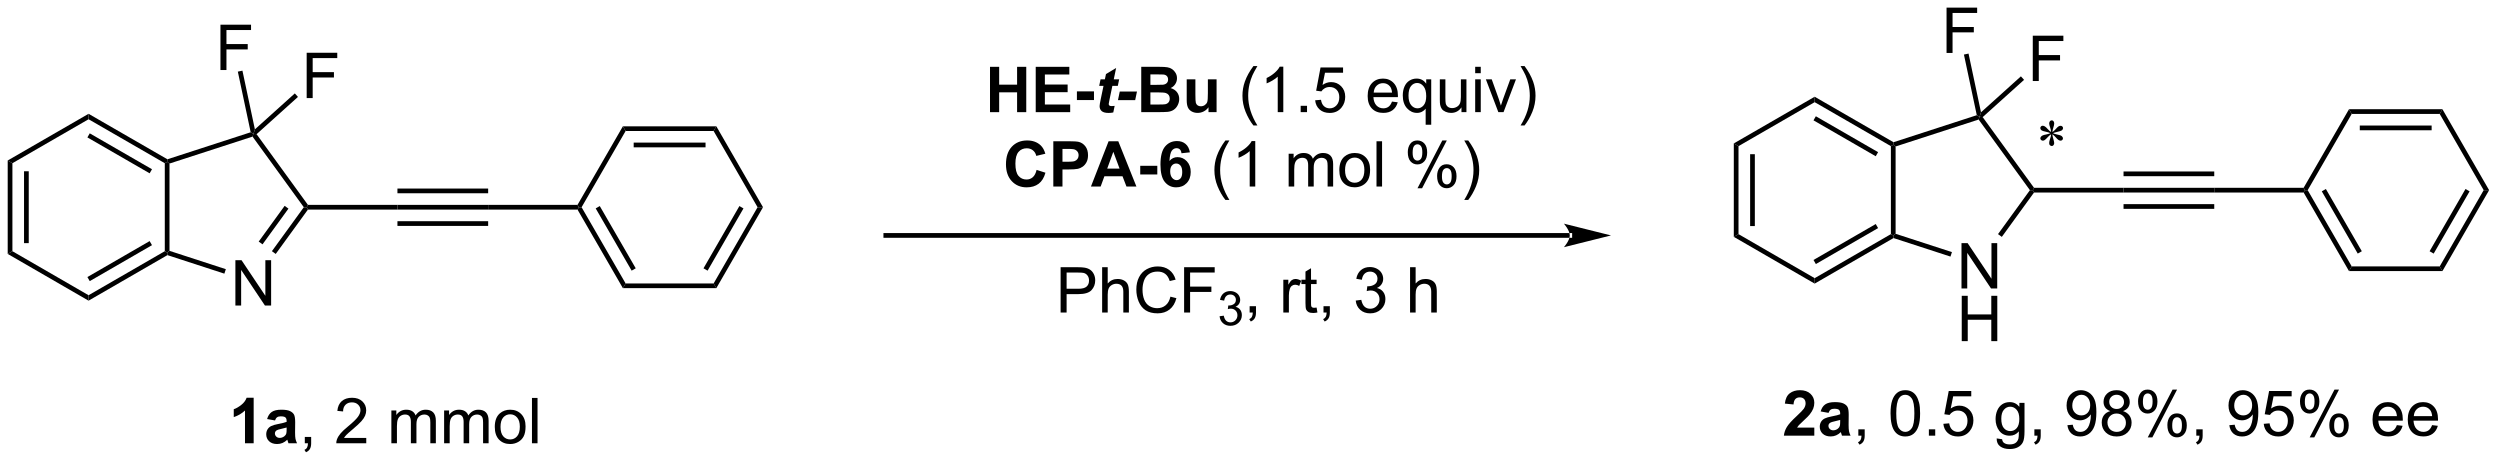 <?xml version="1.0" encoding="UTF-8"?>
<!DOCTYPE svg PUBLIC '-//W3C//DTD SVG 1.0//EN'
          'http://www.w3.org/TR/2001/REC-SVG-20010904/DTD/svg10.dtd'>
<svg stroke-dasharray="none" shape-rendering="auto" xmlns="http://www.w3.org/2000/svg" font-family="'Dialog'" text-rendering="auto" width="433" fill-opacity="1" color-interpolation="auto" color-rendering="auto" preserveAspectRatio="xMidYMid meet" font-size="12px" viewBox="0 0 433 80" fill="black" xmlns:xlink="http://www.w3.org/1999/xlink" stroke="black" image-rendering="auto" stroke-miterlimit="10" stroke-linecap="square" stroke-linejoin="miter" font-style="normal" stroke-width="1" height="80" stroke-dashoffset="0" font-weight="normal" stroke-opacity="1"
><!--Generated by the Batik Graphics2D SVG Generator--><defs id="genericDefs"
  /><g
  ><defs id="defs1"
    ><clipPath clipPathUnits="userSpaceOnUse" id="clipPath1"
      ><path d="M0.646 1.596 L325.092 1.596 L325.092 61.372 L0.646 61.372 L0.646 1.596 Z"
      /></clipPath
      ><clipPath clipPathUnits="userSpaceOnUse" id="clipPath2"
      ><path d="M-1.359 27.94 L-1.359 86.054 L314.067 86.054 L314.067 27.94 Z"
      /></clipPath
    ></defs
    ><g transform="scale(1.333,1.333) translate(-0.646,-1.596) matrix(1.029,0,0,1.029,2.043,-27.143)"
    ><path d="M257.637 44.602 Q257.621 44.331 257.528 44.066 Q257.395 43.683 257.395 43.539 Q257.395 43.336 257.491 43.232 Q257.587 43.125 257.728 43.125 Q257.848 43.125 257.937 43.232 Q258.028 43.336 258.028 43.532 Q258.028 43.706 257.923 44.021 Q257.822 44.336 257.798 44.602 Q258.012 44.464 258.184 44.269 Q258.45 43.961 258.577 43.888 Q258.707 43.813 258.84 43.813 Q258.97 43.813 259.056 43.901 Q259.145 43.987 259.145 44.11 Q259.145 44.253 259.015 44.368 Q258.887 44.48 258.371 44.594 Q258.072 44.659 257.871 44.745 Q258.075 44.852 258.369 44.907 Q258.84 44.993 258.986 45.123 Q259.134 45.25 259.134 45.401 Q259.134 45.519 259.046 45.605 Q258.957 45.691 258.84 45.691 Q258.723 45.691 258.58 45.61 Q258.439 45.526 258.197 45.243 Q258.035 45.05 257.798 44.883 Q257.806 45.105 257.887 45.368 Q258.028 45.828 258.028 45.995 Q258.028 46.151 257.934 46.261 Q257.84 46.368 257.736 46.368 Q257.59 46.368 257.473 46.253 Q257.392 46.172 257.392 45.993 Q257.392 45.805 257.481 45.542 Q257.572 45.276 257.595 45.178 Q257.619 45.078 257.637 44.883 Q257.408 45.034 257.236 45.222 Q256.95 45.542 256.806 45.628 Q256.705 45.691 256.595 45.691 Q256.462 45.691 256.369 45.602 Q256.275 45.511 256.275 45.401 Q256.275 45.305 256.353 45.198 Q256.434 45.089 256.595 45.019 Q256.7 44.972 257.075 44.894 Q257.317 44.844 257.548 44.745 Q257.337 44.641 257.043 44.581 Q256.564 44.48 256.45 44.399 Q256.275 44.269 256.275 44.086 Q256.275 43.98 256.361 43.894 Q256.45 43.805 256.567 43.805 Q256.697 43.805 256.84 43.888 Q256.986 43.969 257.2 44.217 Q257.416 44.464 257.637 44.602 Z" stroke="none" clip-path="url(#clipPath2)"
    /></g
    ><g transform="matrix(1.371,0,0,1.371,1.863,-38.318)"
    ><path d="M-0.386 48.223 L0.209 48.567 L0.209 59.683 L-0.386 60.027 ZM1.677 49.586 L1.677 58.665 L2.272 58.665 L2.272 49.586 Z" stroke="none" clip-path="url(#clipPath2)"
    /></g
    ><g transform="matrix(1.371,0,0,1.371,1.863,-38.318)"
    ><path d="M-0.386 60.027 L0.209 59.683 L9.83 65.245 L9.83 65.933 Z" stroke="none" clip-path="url(#clipPath2)"
    /></g
    ><g transform="matrix(1.371,0,0,1.371,1.863,-38.318)"
    ><path d="M9.83 65.933 L9.83 65.245 L19.459 59.683 L19.757 59.855 L19.791 60.179 ZM9.979 63.464 L17.842 58.922 L17.544 58.406 L9.682 62.948 Z" stroke="none" clip-path="url(#clipPath2)"
    /></g
    ><g transform="matrix(1.371,0,0,1.371,1.863,-38.318)"
    ><path d="M20.054 59.639 L19.757 59.855 L19.459 59.683 L19.459 48.567 L19.757 48.395 L20.054 48.611 Z" stroke="none" clip-path="url(#clipPath2)"
    /></g
    ><g transform="matrix(1.371,0,0,1.371,1.863,-38.318)"
    ><path d="M19.791 48.071 L19.757 48.395 L19.459 48.567 L9.83 43.013 L9.83 42.325 ZM17.843 49.329 L9.979 44.793 L9.682 45.308 L17.545 49.844 Z" stroke="none" clip-path="url(#clipPath2)"
    /></g
    ><g transform="matrix(1.371,0,0,1.371,1.863,-38.318)"
    ><path d="M9.83 42.325 L9.83 43.013 L0.209 48.567 L-0.386 48.223 Z" stroke="none" clip-path="url(#clipPath2)"
    /></g
    ><g transform="matrix(1.371,0,0,1.371,1.863,-38.318)"
    ><path d="M28.379 66.551 L28.379 60.824 L29.157 60.824 L32.165 65.319 L32.165 60.824 L32.892 60.824 L32.892 66.551 L32.113 66.551 L29.105 62.051 L29.105 66.551 L28.379 66.551 Z" stroke="none" clip-path="url(#clipPath2)"
    /></g
    ><g transform="matrix(1.371,0,0,1.371,1.863,-38.318)"
    ><path d="M19.791 60.179 L19.757 59.855 L20.054 59.639 L27.171 61.954 L26.986 62.52 Z" stroke="none" clip-path="url(#clipPath2)"
    /></g
    ><g transform="matrix(1.371,0,0,1.371,1.863,-38.318)"
    ><path d="M33.473 60.03 L32.992 59.68 L37.022 54.129 L37.39 54.129 L37.542 54.427 ZM31.805 58.818 L35.082 54.304 L34.6 53.954 L31.323 58.468 Z" stroke="none" clip-path="url(#clipPath2)"
    /></g
    ><g transform="matrix(1.371,0,0,1.371,1.863,-38.318)"
    ><path d="M37.542 53.831 L37.39 54.129 L37.022 54.129 L30.544 45.207 L30.658 44.857 L31.056 44.899 Z" stroke="none" clip-path="url(#clipPath2)"
    /></g
    ><g transform="matrix(1.371,0,0,1.371,1.863,-38.318)"
    ><path d="M30.311 44.657 L30.658 44.857 L30.544 45.207 L20.054 48.611 L19.757 48.395 L19.791 48.071 Z" stroke="none" clip-path="url(#clipPath2)"
    /></g
    ><g transform="matrix(1.371,0,0,1.371,1.863,-38.318)"
    ><path d="M37.542 54.427 L37.39 54.129 L37.542 53.831 L48.85 53.831 L48.85 54.427 Z" stroke="none" clip-path="url(#clipPath2)"
    /></g
    ><g transform="matrix(1.371,0,0,1.371,1.863,-38.318)"
    ><path d="M48.85 54.427 L48.85 53.831 L60.31 53.831 L60.31 54.427 ZM48.85 52.364 L60.31 52.364 L60.31 51.769 L48.85 51.769 ZM48.85 56.489 L60.31 56.489 L60.31 55.894 L48.85 55.894 Z" stroke="none" clip-path="url(#clipPath2)"
    /></g
    ><g transform="matrix(1.371,0,0,1.371,1.863,-38.318)"
    ><path d="M60.31 54.427 L60.31 53.831 L71.599 53.831 L71.77 54.129 L71.599 54.427 Z" stroke="none" clip-path="url(#clipPath2)"
    /></g
    ><g transform="matrix(1.371,0,0,1.371,1.863,-38.318)"
    ><path d="M71.599 54.427 L71.77 54.129 L72.114 54.129 L77.676 63.758 L77.333 64.353 ZM73.896 54.278 L78.438 62.141 L78.953 61.843 L74.411 53.98 Z" stroke="none" clip-path="url(#clipPath2)"
    /></g
    ><g transform="matrix(1.371,0,0,1.371,1.863,-38.318)"
    ><path d="M77.333 64.353 L77.676 63.758 L88.793 63.758 L89.136 64.353 Z" stroke="none" clip-path="url(#clipPath2)"
    /></g
    ><g transform="matrix(1.371,0,0,1.371,1.863,-38.318)"
    ><path d="M89.136 64.353 L88.793 63.758 L94.347 54.129 L95.034 54.129 ZM88.031 62.142 L92.567 54.278 L92.051 53.98 L87.515 61.844 Z" stroke="none" clip-path="url(#clipPath2)"
    /></g
    ><g transform="matrix(1.371,0,0,1.371,1.863,-38.318)"
    ><path d="M95.034 54.129 L94.347 54.129 L88.793 44.5 L89.136 43.905 Z" stroke="none" clip-path="url(#clipPath2)"
    /></g
    ><g transform="matrix(1.371,0,0,1.371,1.863,-38.318)"
    ><path d="M89.136 43.905 L88.793 44.5 L77.676 44.5 L77.333 43.905 ZM87.773 45.968 L78.695 45.968 L78.695 46.563 L87.773 46.563 Z" stroke="none" clip-path="url(#clipPath2)"
    /></g
    ><g transform="matrix(1.371,0,0,1.371,1.863,-38.318)"
    ><path d="M77.333 43.905 L77.676 44.5 L72.114 54.129 L71.77 54.129 L71.599 53.831 Z" stroke="none" clip-path="url(#clipPath2)"
    /></g
    ><g transform="matrix(1.371,0,0,1.371,1.863,-38.318)"
    ><path d="M26.491 36.795 L26.491 31.068 L30.355 31.068 L30.355 31.743 L27.249 31.743 L27.249 33.516 L29.936 33.516 L29.936 34.193 L27.249 34.193 L27.249 36.795 L26.491 36.795 Z" stroke="none" clip-path="url(#clipPath2)"
    /></g
    ><g transform="matrix(1.371,0,0,1.371,1.863,-38.318)"
    ><path d="M30.842 44.291 L30.658 44.857 L30.311 44.657 L28.686 36.998 L29.268 36.875 Z" stroke="none" clip-path="url(#clipPath2)"
    /></g
    ><g transform="matrix(1.371,0,0,1.371,1.863,-38.318)"
    ><path d="M37.384 40.34 L37.384 34.614 L41.248 34.614 L41.248 35.288 L38.142 35.288 L38.142 37.062 L40.829 37.062 L40.829 37.739 L38.142 37.739 L38.142 40.34 L37.384 40.34 Z" stroke="none" clip-path="url(#clipPath2)"
    /></g
    ><g transform="matrix(1.371,0,0,1.371,1.863,-38.318)"
    ><path d="M31.056 44.899 L30.658 44.857 L30.842 44.291 L35.885 39.749 L36.283 40.192 Z" stroke="none" clip-path="url(#clipPath2)"
    /></g
    ><g transform="matrix(1.371,0,0,1.371,1.863,-38.318)"
    ><path d="M217.674 46.067 L218.269 46.411 L218.269 57.527 L217.674 57.871 ZM219.737 47.43 L219.737 56.509 L220.332 56.509 L220.332 47.43 Z" stroke="none" clip-path="url(#clipPath2)"
    /></g
    ><g transform="matrix(1.371,0,0,1.371,1.863,-38.318)"
    ><path d="M217.674 57.871 L218.269 57.527 L227.89 63.089 L227.89 63.777 Z" stroke="none" clip-path="url(#clipPath2)"
    /></g
    ><g transform="matrix(1.371,0,0,1.371,1.863,-38.318)"
    ><path d="M227.89 63.777 L227.89 63.089 L237.519 57.527 L237.817 57.699 L237.851 58.023 ZM228.04 61.307 L235.902 56.766 L235.605 56.25 L227.742 60.792 Z" stroke="none" clip-path="url(#clipPath2)"
    /></g
    ><g transform="matrix(1.371,0,0,1.371,1.863,-38.318)"
    ><path d="M238.115 57.483 L237.817 57.699 L237.519 57.527 L237.519 46.411 L237.817 46.239 L238.115 46.455 Z" stroke="none" clip-path="url(#clipPath2)"
    /></g
    ><g transform="matrix(1.371,0,0,1.371,1.863,-38.318)"
    ><path d="M237.851 45.915 L237.817 46.239 L237.519 46.411 L227.89 40.856 L227.89 40.169 ZM235.903 47.172 L228.039 42.636 L227.742 43.152 L235.606 47.688 Z" stroke="none" clip-path="url(#clipPath2)"
    /></g
    ><g transform="matrix(1.371,0,0,1.371,1.863,-38.318)"
    ><path d="M227.89 40.169 L227.89 40.856 L218.269 46.411 L217.674 46.067 Z" stroke="none" clip-path="url(#clipPath2)"
    /></g
    ><g transform="matrix(1.371,0,0,1.371,1.863,-38.318)"
    ><path d="M246.439 64.395 L246.439 58.668 L247.217 58.668 L250.225 63.163 L250.225 58.668 L250.952 58.668 L250.952 64.395 L250.173 64.395 L247.165 59.895 L247.165 64.395 L246.439 64.395 Z" stroke="none" clip-path="url(#clipPath2)"
    /></g
    ><g transform="matrix(1.371,0,0,1.371,1.863,-38.318)"
    ><path d="M246.47 71.045 L246.47 65.318 L247.228 65.318 L247.228 67.67 L250.204 67.67 L250.204 65.318 L250.962 65.318 L250.962 71.045 L250.204 71.045 L250.204 68.344 L247.228 68.344 L247.228 71.045 L246.47 71.045 Z" stroke="none" clip-path="url(#clipPath2)"
    /></g
    ><g transform="matrix(1.371,0,0,1.371,1.863,-38.318)"
    ><path d="M237.851 58.023 L237.817 57.699 L238.115 57.483 L245.231 59.797 L245.047 60.364 Z" stroke="none" clip-path="url(#clipPath2)"
    /></g
    ><g transform="matrix(1.371,0,0,1.371,1.863,-38.318)"
    ><path d="M251.534 57.874 L251.052 57.524 L255.083 51.973 L255.45 51.973 L255.602 52.27 Z" stroke="none" clip-path="url(#clipPath2)"
    /></g
    ><g transform="matrix(1.371,0,0,1.371,1.863,-38.318)"
    ><path d="M255.602 51.675 L255.45 51.973 L255.083 51.973 L248.604 43.051 L248.718 42.701 L249.116 42.743 Z" stroke="none" clip-path="url(#clipPath2)"
    /></g
    ><g transform="matrix(1.371,0,0,1.371,1.863,-38.318)"
    ><path d="M248.371 42.501 L248.718 42.701 L248.604 43.051 L238.115 46.455 L237.817 46.239 L237.851 45.915 Z" stroke="none" clip-path="url(#clipPath2)"
    /></g
    ><g transform="matrix(1.371,0,0,1.371,1.863,-38.318)"
    ><path d="M255.602 52.27 L255.45 51.973 L255.602 51.675 L266.91 51.675 L266.91 52.27 Z" stroke="none" clip-path="url(#clipPath2)"
    /></g
    ><g transform="matrix(1.371,0,0,1.371,1.863,-38.318)"
    ><path d="M266.91 52.27 L266.91 51.675 L278.37 51.675 L278.37 52.27 ZM266.91 50.208 L278.37 50.208 L278.37 49.612 L266.91 49.612 ZM266.91 54.333 L278.37 54.333 L278.37 53.738 L266.91 53.738 Z" stroke="none" clip-path="url(#clipPath2)"
    /></g
    ><g transform="matrix(1.371,0,0,1.371,1.863,-38.318)"
    ><path d="M278.37 52.27 L278.37 51.675 L289.659 51.675 L289.831 51.973 L289.659 52.27 Z" stroke="none" clip-path="url(#clipPath2)"
    /></g
    ><g transform="matrix(1.371,0,0,1.371,1.863,-38.318)"
    ><path d="M289.659 52.27 L289.831 51.973 L290.174 51.973 L295.736 61.602 L295.393 62.197 ZM291.956 52.122 L296.498 59.985 L297.013 59.687 L292.471 51.824 Z" stroke="none" clip-path="url(#clipPath2)"
    /></g
    ><g transform="matrix(1.371,0,0,1.371,1.863,-38.318)"
    ><path d="M295.393 62.197 L295.736 61.602 L306.853 61.602 L307.197 62.197 Z" stroke="none" clip-path="url(#clipPath2)"
    /></g
    ><g transform="matrix(1.371,0,0,1.371,1.863,-38.318)"
    ><path d="M307.197 62.197 L306.853 61.602 L312.407 51.973 L313.094 51.973 ZM306.091 59.986 L310.627 52.121 L310.111 51.824 L305.575 59.688 Z" stroke="none" clip-path="url(#clipPath2)"
    /></g
    ><g transform="matrix(1.371,0,0,1.371,1.863,-38.318)"
    ><path d="M313.094 51.973 L312.407 51.973 L306.853 42.344 L307.197 41.748 Z" stroke="none" clip-path="url(#clipPath2)"
    /></g
    ><g transform="matrix(1.371,0,0,1.371,1.863,-38.318)"
    ><path d="M307.197 41.748 L306.853 42.344 L295.736 42.344 L295.393 41.748 ZM305.833 43.811 L296.755 43.811 L296.755 44.407 L305.833 44.407 Z" stroke="none" clip-path="url(#clipPath2)"
    /></g
    ><g transform="matrix(1.371,0,0,1.371,1.863,-38.318)"
    ><path d="M295.393 41.748 L295.736 42.344 L290.174 51.973 L289.831 51.973 L289.659 51.675 Z" stroke="none" clip-path="url(#clipPath2)"
    /></g
    ><g transform="matrix(1.371,0,0,1.371,1.863,-38.318)"
    ><path d="M244.551 34.638 L244.551 28.912 L248.416 28.912 L248.416 29.586 L245.309 29.586 L245.309 31.36 L247.996 31.36 L247.996 32.037 L245.309 32.037 L245.309 34.638 L244.551 34.638 Z" stroke="none" clip-path="url(#clipPath2)"
    /></g
    ><g transform="matrix(1.371,0,0,1.371,1.863,-38.318)"
    ><path d="M248.902 42.135 L248.718 42.701 L248.371 42.501 L246.746 34.842 L247.328 34.718 Z" stroke="none" clip-path="url(#clipPath2)"
    /></g
    ><g transform="matrix(1.371,0,0,1.371,1.863,-38.318)"
    ><path d="M255.444 38.184 L255.444 32.458 L259.309 32.458 L259.309 33.132 L256.202 33.132 L256.202 34.906 L258.889 34.906 L258.889 35.583 L256.202 35.583 L256.202 38.184 L255.444 38.184 Z" stroke="none" clip-path="url(#clipPath2)"
    /></g
    ><g transform="matrix(1.371,0,0,1.371,1.863,-38.318)"
    ><path d="M249.116 42.743 L248.718 42.701 L248.902 42.135 L253.945 37.593 L254.343 38.036 Z" stroke="none" clip-path="url(#clipPath2)"
    /></g
    ><g transform="matrix(1.371,0,0,1.371,1.863,-38.318)"
    ><path d="M123.71 42.118 L123.71 36.391 L124.867 36.391 L124.867 38.644 L127.132 38.644 L127.132 36.391 L128.289 36.391 L128.289 42.118 L127.132 42.118 L127.132 39.613 L124.867 39.613 L124.867 42.118 L123.71 42.118 ZM129.485 42.118 L129.485 36.391 L133.73 36.391 L133.73 37.36 L130.641 37.36 L130.641 38.628 L133.516 38.628 L133.516 39.595 L130.641 39.595 L130.641 41.152 L133.839 41.152 L133.839 42.118 L129.485 42.118 ZM134.688 40.589 L134.688 39.493 L136.845 39.493 L136.845 40.589 L134.688 40.589 Z" stroke="none" clip-path="url(#clipPath2)"
    /></g
    ><g transform="matrix(1.371,0,0,1.371,1.863,-38.318)"
    ><path d="M137.503 38.8 L137.675 37.97 L138.222 37.97 L138.36 37.306 L139.644 36.532 L139.345 37.97 L140.027 37.97 L139.855 38.8 L139.167 38.8 L138.805 40.54 Q138.707 41.011 138.707 41.079 Q138.707 41.206 138.787 41.279 Q138.87 41.352 139.087 41.352 Q139.16 41.352 139.457 41.324 L139.282 42.157 Q138.993 42.217 138.688 42.217 Q138.095 42.217 137.824 41.988 Q137.555 41.759 137.555 41.352 Q137.555 41.16 137.699 40.47 L138.048 38.8 L137.503 38.8 ZM140.102 39.511 L142.277 39.511 L142.05 40.595 L139.876 40.595 L140.102 39.511 Z" stroke="none" clip-path="url(#clipPath2)"
    /></g
    ><g transform="matrix(1.371,0,0,1.371,1.863,-38.318)"
    ><path d="M142.816 36.391 L145.105 36.391 Q145.785 36.391 146.118 36.449 Q146.454 36.503 146.717 36.683 Q146.98 36.863 147.155 37.162 Q147.332 37.462 147.332 37.831 Q147.332 38.235 147.115 38.571 Q146.899 38.907 146.527 39.074 Q147.05 39.227 147.332 39.595 Q147.613 39.962 147.613 40.456 Q147.613 40.847 147.43 41.217 Q147.251 41.587 146.936 41.808 Q146.621 42.027 146.16 42.079 Q145.871 42.11 144.766 42.118 L142.816 42.118 L142.816 36.391 ZM143.972 37.345 L143.972 38.667 L144.73 38.667 Q145.407 38.667 145.571 38.649 Q145.868 38.613 146.037 38.444 Q146.207 38.274 146.207 37.996 Q146.207 37.73 146.061 37.566 Q145.915 37.399 145.626 37.363 Q145.454 37.345 144.636 37.345 L143.972 37.345 ZM143.972 39.621 L143.972 41.152 L145.042 41.152 Q145.667 41.152 145.837 41.118 Q146.095 41.071 146.256 40.889 Q146.417 40.706 146.417 40.402 Q146.417 40.144 146.292 39.964 Q146.167 39.785 145.93 39.704 Q145.696 39.621 144.907 39.621 L143.972 39.621 ZM151.312 42.118 L151.312 41.496 Q151.085 41.829 150.716 42.022 Q150.349 42.212 149.937 42.212 Q149.52 42.212 149.187 42.029 Q148.856 41.845 148.708 41.514 Q148.559 41.181 148.559 40.595 L148.559 37.97 L149.656 37.97 L149.656 39.876 Q149.656 40.751 149.716 40.949 Q149.778 41.144 149.937 41.261 Q150.099 41.376 150.343 41.376 Q150.625 41.376 150.846 41.222 Q151.07 41.066 151.151 40.839 Q151.234 40.61 151.234 39.72 L151.234 37.97 L152.333 37.97 L152.333 42.118 L151.312 42.118 Z" stroke="none" clip-path="url(#clipPath2)"
    /></g
    ><g transform="matrix(1.371,0,0,1.371,1.863,-38.318)"
    ><path d="M156.989 43.803 Q156.406 43.069 156.002 42.084 Q155.601 41.097 155.601 40.042 Q155.601 39.113 155.903 38.261 Q156.255 37.274 156.989 36.292 L157.492 36.292 Q157.02 37.105 156.867 37.454 Q156.63 37.993 156.492 38.579 Q156.325 39.308 156.325 40.048 Q156.325 41.925 157.492 43.803 L156.989 43.803 ZM160.762 42.118 L160.059 42.118 L160.059 37.636 Q159.804 37.878 159.393 38.121 Q158.981 38.363 158.653 38.485 L158.653 37.806 Q159.242 37.527 159.682 37.134 Q160.125 36.738 160.309 36.368 L160.762 36.368 L160.762 42.118 ZM162.957 42.118 L162.957 41.316 L163.759 41.316 L163.759 42.118 L162.957 42.118 ZM164.786 40.618 L165.523 40.556 Q165.606 41.095 165.903 41.365 Q166.203 41.636 166.625 41.636 Q167.132 41.636 167.484 41.253 Q167.835 40.871 167.835 40.238 Q167.835 39.636 167.497 39.29 Q167.161 38.941 166.614 38.941 Q166.273 38.941 166 39.097 Q165.726 39.251 165.57 39.496 L164.911 39.41 L165.466 36.47 L168.312 36.47 L168.312 37.141 L166.028 37.141 L165.718 38.681 Q166.234 38.321 166.802 38.321 Q167.552 38.321 168.067 38.842 Q168.583 39.36 168.583 40.175 Q168.583 40.954 168.13 41.519 Q167.578 42.217 166.625 42.217 Q165.843 42.217 165.348 41.779 Q164.856 41.339 164.786 40.618 ZM174.492 40.782 L175.218 40.871 Q175.046 41.509 174.58 41.86 Q174.117 42.212 173.395 42.212 Q172.484 42.212 171.95 41.652 Q171.419 41.089 171.419 40.079 Q171.419 39.032 171.958 38.454 Q172.497 37.876 173.356 37.876 Q174.187 37.876 174.713 38.444 Q175.242 39.009 175.242 40.035 Q175.242 40.097 175.239 40.222 L172.145 40.222 Q172.184 40.907 172.531 41.272 Q172.88 41.634 173.398 41.634 Q173.786 41.634 174.059 41.431 Q174.333 41.227 174.492 40.782 ZM172.184 39.644 L174.5 39.644 Q174.453 39.121 174.234 38.86 Q173.898 38.454 173.364 38.454 Q172.88 38.454 172.549 38.779 Q172.218 39.102 172.184 39.644 ZM178.746 43.709 L178.746 41.675 Q178.582 41.907 178.287 42.061 Q177.993 42.212 177.66 42.212 Q176.923 42.212 176.389 41.623 Q175.855 41.032 175.855 40.003 Q175.855 39.378 176.071 38.884 Q176.29 38.386 176.701 38.131 Q177.113 37.876 177.605 37.876 Q178.376 37.876 178.816 38.524 L178.816 37.97 L179.449 37.97 L179.449 43.709 L178.746 43.709 ZM176.579 40.032 Q176.579 40.831 176.915 41.233 Q177.251 41.634 177.72 41.634 Q178.167 41.634 178.49 41.253 Q178.816 40.871 178.816 40.095 Q178.816 39.266 178.475 38.85 Q178.134 38.431 177.673 38.431 Q177.214 38.431 176.897 38.819 Q176.579 39.206 176.579 40.032 ZM183.27 42.118 L183.27 41.509 Q182.786 42.212 181.953 42.212 Q181.585 42.212 181.268 42.071 Q180.95 41.931 180.794 41.717 Q180.64 41.503 180.578 41.196 Q180.536 40.988 180.536 40.54 L180.536 37.97 L181.239 37.97 L181.239 40.269 Q181.239 40.821 181.281 41.011 Q181.348 41.29 181.562 41.449 Q181.778 41.605 182.093 41.605 Q182.411 41.605 182.687 41.444 Q182.966 41.282 183.08 41.003 Q183.195 40.722 183.195 40.191 L183.195 37.97 L183.898 37.97 L183.898 42.118 L183.27 42.118 ZM185.003 37.199 L185.003 36.391 L185.707 36.391 L185.707 37.199 L185.003 37.199 ZM185.003 42.118 L185.003 37.97 L185.707 37.97 L185.707 42.118 L185.003 42.118 ZM187.929 42.118 L186.351 37.97 L187.093 37.97 L187.984 40.454 Q188.13 40.855 188.25 41.29 Q188.343 40.962 188.512 40.501 L189.434 37.97 L190.156 37.97 L188.585 42.118 L187.929 42.118 ZM191.239 43.803 L190.734 43.803 Q191.903 41.925 191.903 40.048 Q191.903 39.313 191.734 38.589 Q191.601 38.003 191.364 37.464 Q191.21 37.113 190.734 36.292 L191.239 36.292 Q191.973 37.274 192.325 38.261 Q192.625 39.113 192.625 40.042 Q192.625 41.097 192.221 42.084 Q191.817 43.069 191.239 43.803 Z" stroke="none" clip-path="url(#clipPath2)"
    /></g
    ><g transform="matrix(1.371,0,0,1.371,1.863,-38.318)"
    ><path d="M129.595 49.411 L130.714 49.768 Q130.457 50.706 129.858 51.161 Q129.259 51.617 128.337 51.617 Q127.196 51.617 126.462 50.838 Q125.727 50.057 125.727 48.706 Q125.727 47.276 126.464 46.484 Q127.204 45.693 128.407 45.693 Q129.457 45.693 130.113 46.315 Q130.503 46.682 130.699 47.37 L129.555 47.643 Q129.454 47.198 129.131 46.94 Q128.808 46.682 128.347 46.682 Q127.712 46.682 127.313 47.14 Q126.918 47.596 126.918 48.62 Q126.918 49.706 127.308 50.166 Q127.699 50.627 128.324 50.627 Q128.785 50.627 129.115 50.336 Q129.449 50.041 129.595 49.411 ZM131.708 51.518 L131.708 45.791 L133.562 45.791 Q134.617 45.791 134.937 45.877 Q135.429 46.005 135.76 46.437 Q136.093 46.87 136.093 47.552 Q136.093 48.081 135.901 48.44 Q135.71 48.799 135.416 49.005 Q135.122 49.208 134.817 49.276 Q134.403 49.356 133.617 49.356 L132.864 49.356 L132.864 51.518 L131.708 51.518 ZM132.864 46.76 L132.864 48.385 L133.497 48.385 Q134.179 48.385 134.408 48.297 Q134.64 48.206 134.77 48.015 Q134.903 47.823 134.903 47.568 Q134.903 47.255 134.718 47.052 Q134.536 46.849 134.255 46.799 Q134.046 46.76 133.421 46.76 L132.864 46.76 ZM142.208 51.518 L140.95 51.518 L140.45 50.216 L138.161 50.216 L137.687 51.518 L136.46 51.518 L138.692 45.791 L139.914 45.791 L142.208 51.518 ZM140.078 49.252 L139.289 47.127 L138.515 49.252 L140.078 49.252 ZM142.688 49.989 L142.688 48.893 L144.845 48.893 L144.845 49.989 L142.688 49.989 ZM148.962 47.193 L147.899 47.31 Q147.86 46.981 147.696 46.825 Q147.532 46.669 147.269 46.669 Q146.923 46.669 146.68 46.981 Q146.441 47.294 146.378 48.284 Q146.79 47.799 147.399 47.799 Q148.087 47.799 148.576 48.323 Q149.066 48.846 149.066 49.674 Q149.066 50.552 148.55 51.086 Q148.035 51.617 147.227 51.617 Q146.36 51.617 145.8 50.943 Q145.243 50.268 145.243 48.731 Q145.243 47.159 145.824 46.463 Q146.407 45.768 147.337 45.768 Q147.988 45.768 148.415 46.133 Q148.845 46.497 148.962 47.193 ZM146.472 49.588 Q146.472 50.122 146.717 50.414 Q146.964 50.706 147.282 50.706 Q147.587 50.706 147.79 50.468 Q147.993 50.229 147.993 49.685 Q147.993 49.127 147.774 48.867 Q147.555 48.606 147.227 48.606 Q146.91 48.606 146.691 48.856 Q146.472 49.104 146.472 49.588 Z" stroke="none" clip-path="url(#clipPath2)"
    /></g
    ><g transform="matrix(1.371,0,0,1.371,1.863,-38.318)"
    ><path d="M153.446 53.203 Q152.863 52.468 152.459 51.484 Q152.058 50.497 152.058 49.443 Q152.058 48.513 152.36 47.661 Q152.712 46.674 153.446 45.693 L153.949 45.693 Q153.477 46.505 153.324 46.854 Q153.087 47.393 152.949 47.979 Q152.782 48.708 152.782 49.448 Q152.782 51.325 153.949 53.203 L153.446 53.203 ZM157.22 51.518 L156.517 51.518 L156.517 47.036 Q156.261 47.278 155.85 47.521 Q155.438 47.763 155.11 47.885 L155.11 47.206 Q155.699 46.927 156.139 46.534 Q156.582 46.138 156.767 45.768 L157.22 45.768 L157.22 51.518 ZM161.438 51.518 L161.438 47.37 L162.066 47.37 L162.066 47.95 Q162.261 47.646 162.584 47.461 Q162.91 47.276 163.324 47.276 Q163.785 47.276 164.079 47.468 Q164.376 47.659 164.496 48.002 Q164.988 47.276 165.777 47.276 Q166.394 47.276 166.725 47.617 Q167.058 47.958 167.058 48.669 L167.058 51.518 L166.36 51.518 L166.36 48.903 Q166.36 48.481 166.29 48.297 Q166.222 48.112 166.042 48 Q165.863 47.885 165.621 47.885 Q165.183 47.885 164.894 48.177 Q164.605 48.466 164.605 49.106 L164.605 51.518 L163.902 51.518 L163.902 48.823 Q163.902 48.354 163.73 48.12 Q163.558 47.885 163.167 47.885 Q162.871 47.885 162.618 48.041 Q162.368 48.198 162.253 48.5 Q162.142 48.799 162.142 49.364 L162.142 51.518 L161.438 51.518 ZM167.839 49.443 Q167.839 48.291 168.48 47.737 Q169.017 47.276 169.785 47.276 Q170.642 47.276 171.183 47.836 Q171.727 48.396 171.727 49.385 Q171.727 50.185 171.485 50.646 Q171.246 51.104 170.787 51.359 Q170.329 51.612 169.785 51.612 Q168.915 51.612 168.376 51.054 Q167.839 50.495 167.839 49.443 ZM168.563 49.443 Q168.563 50.239 168.91 50.638 Q169.259 51.034 169.785 51.034 Q170.308 51.034 170.655 50.635 Q171.003 50.237 171.003 49.419 Q171.003 48.651 170.655 48.255 Q170.305 47.856 169.785 47.856 Q169.259 47.856 168.91 48.252 Q168.563 48.646 168.563 49.443 ZM172.536 51.518 L172.536 45.791 L173.239 45.791 L173.239 51.518 L172.536 51.518 ZM176.489 47.166 Q176.489 46.552 176.796 46.122 Q177.106 45.693 177.692 45.693 Q178.231 45.693 178.583 46.078 Q178.937 46.463 178.937 47.208 Q178.937 47.935 178.58 48.328 Q178.224 48.721 177.7 48.721 Q177.179 48.721 176.833 48.336 Q176.489 47.948 176.489 47.166 ZM177.71 46.177 Q177.45 46.177 177.276 46.403 Q177.101 46.63 177.101 47.237 Q177.101 47.786 177.276 48.013 Q177.453 48.237 177.71 48.237 Q177.976 48.237 178.151 48.01 Q178.325 47.784 178.325 47.182 Q178.325 46.627 178.148 46.403 Q177.974 46.177 177.71 46.177 ZM177.716 51.729 L180.849 45.693 L181.419 45.693 L178.296 51.729 L177.716 51.729 ZM180.192 50.174 Q180.192 49.557 180.5 49.13 Q180.809 48.7 181.398 48.7 Q181.937 48.7 182.291 49.086 Q182.645 49.471 182.645 50.216 Q182.645 50.943 182.286 51.336 Q181.929 51.729 181.403 51.729 Q180.882 51.729 180.536 51.341 Q180.192 50.95 180.192 50.174 ZM181.419 49.185 Q181.153 49.185 180.979 49.411 Q180.804 49.638 180.804 50.245 Q180.804 50.791 180.979 51.018 Q181.156 51.245 181.414 51.245 Q181.684 51.245 181.856 51.018 Q182.031 50.791 182.031 50.19 Q182.031 49.635 181.854 49.411 Q181.679 49.185 181.419 49.185 ZM184.126 53.203 L183.621 53.203 Q184.79 51.325 184.79 49.448 Q184.79 48.713 184.621 47.989 Q184.488 47.403 184.251 46.864 Q184.097 46.513 183.621 45.693 L184.126 45.693 Q184.86 46.674 185.212 47.661 Q185.511 48.513 185.511 49.443 Q185.511 50.497 185.108 51.484 Q184.704 52.468 184.126 53.203 Z" stroke="none" clip-path="url(#clipPath2)"
    /></g
    ><g transform="matrix(1.371,0,0,1.371,1.863,-38.318)"
    ><path d="M132.629 67.434 L132.629 61.707 L134.79 61.707 Q135.361 61.707 135.66 61.762 Q136.082 61.832 136.366 62.03 Q136.652 62.226 136.827 62.582 Q137.001 62.937 137.001 63.364 Q137.001 64.093 136.535 64.601 Q136.072 65.106 134.856 65.106 L133.387 65.106 L133.387 67.434 L132.629 67.434 ZM133.387 64.429 L134.869 64.429 Q135.603 64.429 135.91 64.155 Q136.22 63.882 136.22 63.387 Q136.22 63.028 136.038 62.772 Q135.856 62.515 135.559 62.434 Q135.369 62.382 134.853 62.382 L133.387 62.382 L133.387 64.429 ZM137.876 67.434 L137.876 61.707 L138.579 61.707 L138.579 63.762 Q139.072 63.192 139.822 63.192 Q140.282 63.192 140.621 63.374 Q140.962 63.554 141.108 63.874 Q141.254 64.194 141.254 64.804 L141.254 67.434 L140.551 67.434 L140.551 64.804 Q140.551 64.278 140.322 64.038 Q140.095 63.796 139.676 63.796 Q139.363 63.796 139.087 63.96 Q138.814 64.121 138.697 64.4 Q138.579 64.676 138.579 65.163 L138.579 67.434 L137.876 67.434 ZM146.5 65.426 L147.258 65.616 Q147.021 66.551 146.401 67.043 Q145.781 67.533 144.888 67.533 Q143.961 67.533 143.38 67.155 Q142.802 66.778 142.497 66.064 Q142.195 65.348 142.195 64.528 Q142.195 63.632 142.536 62.968 Q142.88 62.301 143.51 61.955 Q144.141 61.608 144.898 61.608 Q145.758 61.608 146.344 62.046 Q146.93 62.483 147.161 63.278 L146.414 63.452 Q146.216 62.827 145.836 62.543 Q145.458 62.257 144.883 62.257 Q144.224 62.257 143.779 62.575 Q143.336 62.89 143.156 63.423 Q142.976 63.957 142.976 64.522 Q142.976 65.254 143.19 65.799 Q143.404 66.343 143.851 66.614 Q144.302 66.882 144.826 66.882 Q145.461 66.882 145.901 66.515 Q146.344 66.147 146.5 65.426 ZM148.231 67.434 L148.231 61.707 L152.095 61.707 L152.095 62.382 L148.988 62.382 L148.988 64.155 L151.676 64.155 L151.676 64.832 L148.988 64.832 L148.988 67.434 L148.231 67.434 Z" stroke="none" clip-path="url(#clipPath2)"
    /></g
    ><g transform="matrix(1.371,0,0,1.371,1.863,-38.318)"
    ><path d="M152.713 67.899 L153.24 67.829 Q153.332 68.278 153.549 68.475 Q153.768 68.673 154.082 68.673 Q154.453 68.673 154.709 68.415 Q154.967 68.157 154.967 67.776 Q154.967 67.413 154.728 67.178 Q154.492 66.942 154.125 66.942 Q153.976 66.942 153.754 67.001 L153.812 66.538 Q153.865 66.544 153.897 66.544 Q154.234 66.544 154.504 66.368 Q154.773 66.192 154.773 65.825 Q154.773 65.536 154.576 65.346 Q154.381 65.155 154.07 65.155 Q153.762 65.155 153.557 65.348 Q153.351 65.542 153.293 65.928 L152.766 65.835 Q152.863 65.303 153.205 65.012 Q153.549 64.721 154.059 64.721 Q154.41 64.721 154.705 64.872 Q155.002 65.022 155.158 65.284 Q155.314 65.544 155.314 65.837 Q155.314 66.116 155.164 66.344 Q155.016 66.573 154.723 66.708 Q155.103 66.796 155.314 67.073 Q155.525 67.348 155.525 67.764 Q155.525 68.327 155.115 68.719 Q154.705 69.11 154.078 69.11 Q153.514 69.11 153.139 68.774 Q152.766 68.436 152.713 67.899 Z" stroke="none" clip-path="url(#clipPath2)"
    /></g
    ><g transform="matrix(1.371,0,0,1.371,1.863,-38.318)"
    ><path d="M156.509 67.434 L156.509 66.632 L157.311 66.632 L157.311 67.434 Q157.311 67.877 157.155 68.147 Q156.998 68.418 156.657 68.567 L156.462 68.267 Q156.686 68.168 156.79 67.978 Q156.897 67.791 156.907 67.434 L156.509 67.434 ZM160.764 67.434 L160.764 63.285 L161.397 63.285 L161.397 63.913 Q161.639 63.473 161.842 63.332 Q162.048 63.192 162.295 63.192 Q162.649 63.192 163.017 63.418 L162.774 64.069 Q162.517 63.918 162.259 63.918 Q162.03 63.918 161.845 64.056 Q161.662 64.194 161.584 64.442 Q161.467 64.817 161.467 65.262 L161.467 67.434 L160.764 67.434 ZM164.97 66.804 L165.071 67.426 Q164.774 67.489 164.54 67.489 Q164.157 67.489 163.946 67.369 Q163.735 67.246 163.649 67.049 Q163.563 66.851 163.563 66.218 L163.563 63.832 L163.048 63.832 L163.048 63.285 L163.563 63.285 L163.563 62.257 L164.264 61.835 L164.264 63.285 L164.97 63.285 L164.97 63.832 L164.264 63.832 L164.264 66.257 Q164.264 66.559 164.3 66.645 Q164.337 66.731 164.42 66.783 Q164.506 66.832 164.662 66.832 Q164.78 66.832 164.97 66.804 ZM165.841 67.434 L165.841 66.632 L166.643 66.632 L166.643 67.434 Q166.643 67.877 166.487 68.147 Q166.33 68.418 165.989 68.567 L165.794 68.267 Q166.018 68.168 166.122 67.978 Q166.229 67.791 166.239 67.434 L165.841 67.434 ZM169.911 65.921 L170.614 65.827 Q170.737 66.426 171.026 66.689 Q171.317 66.952 171.737 66.952 Q172.231 66.952 172.572 66.608 Q172.916 66.265 172.916 65.757 Q172.916 65.272 172.599 64.96 Q172.284 64.645 171.794 64.645 Q171.596 64.645 171.299 64.723 L171.377 64.106 Q171.447 64.114 171.489 64.114 Q171.94 64.114 172.299 63.879 Q172.659 63.645 172.659 63.155 Q172.659 62.77 172.395 62.517 Q172.135 62.262 171.721 62.262 Q171.31 62.262 171.036 62.52 Q170.763 62.778 170.685 63.293 L169.981 63.168 Q170.112 62.46 170.567 62.072 Q171.026 61.684 171.705 61.684 Q172.174 61.684 172.567 61.884 Q172.963 62.085 173.172 62.434 Q173.38 62.78 173.38 63.171 Q173.38 63.543 173.179 63.848 Q172.981 64.153 172.591 64.332 Q173.099 64.45 173.38 64.819 Q173.661 65.186 173.661 65.741 Q173.661 66.491 173.114 67.015 Q172.567 67.535 171.731 67.535 Q170.979 67.535 170.479 67.088 Q169.981 66.637 169.911 65.921 ZM176.776 67.434 L176.776 61.707 L177.479 61.707 L177.479 63.762 Q177.971 63.192 178.721 63.192 Q179.182 63.192 179.52 63.374 Q179.862 63.554 180.007 63.874 Q180.153 64.194 180.153 64.804 L180.153 67.434 L179.45 67.434 L179.45 64.804 Q179.45 64.278 179.221 64.038 Q178.994 63.796 178.575 63.796 Q178.263 63.796 177.987 63.96 Q177.713 64.121 177.596 64.4 Q177.479 64.676 177.479 65.163 L177.479 67.434 L176.776 67.434 Z" stroke="none" clip-path="url(#clipPath2)"
    /></g
    ><g transform="matrix(1.371,0,0,1.371,1.863,-38.318)"
    ><path d="M196.954 57.988 L196.954 57.988 L110.546 57.988 L110.248 57.988 L110.248 57.393 L110.546 57.393 L196.954 57.393 L197.251 57.393 L197.251 57.988 ZM202.162 57.691 L196.21 56.203 C196.21 56.203 196.954 57.04 196.954 57.691 C196.954 58.342 196.21 59.179 196.21 59.179 Z" stroke="none" clip-path="url(#clipPath2)"
    /></g
    ><g transform="matrix(1.371,0,0,1.371,1.863,-38.318)"
    ><path d="M30.687 83.949 L29.591 83.949 L29.591 79.811 Q28.989 80.374 28.172 80.644 L28.172 79.647 Q28.601 79.507 29.104 79.116 Q29.609 78.723 29.797 78.199 L30.687 78.199 L30.687 83.949 ZM33.384 81.066 L32.386 80.887 Q32.556 80.285 32.965 79.996 Q33.376 79.707 34.183 79.707 Q34.918 79.707 35.277 79.882 Q35.636 80.053 35.782 80.322 Q35.931 80.59 35.931 81.303 L35.918 82.585 Q35.918 83.132 35.97 83.392 Q36.024 83.652 36.168 83.949 L35.082 83.949 Q35.04 83.84 34.977 83.624 Q34.949 83.527 34.938 83.496 Q34.657 83.769 34.337 83.907 Q34.017 84.043 33.652 84.043 Q33.011 84.043 32.642 83.697 Q32.274 83.348 32.274 82.816 Q32.274 82.465 32.441 82.189 Q32.61 81.913 32.912 81.767 Q33.215 81.621 33.785 81.512 Q34.556 81.366 34.852 81.241 L34.852 81.132 Q34.852 80.816 34.696 80.681 Q34.54 80.546 34.105 80.546 Q33.813 80.546 33.649 80.663 Q33.485 80.777 33.384 81.066 ZM34.852 81.957 Q34.642 82.027 34.183 82.126 Q33.727 82.223 33.587 82.316 Q33.371 82.467 33.371 82.702 Q33.371 82.934 33.543 83.103 Q33.715 83.269 33.98 83.269 Q34.277 83.269 34.548 83.074 Q34.746 82.926 34.808 82.71 Q34.852 82.569 34.852 82.176 L34.852 81.957 Z" stroke="none" clip-path="url(#clipPath2)"
    /></g
    ><g transform="matrix(1.371,0,0,1.371,1.863,-38.318)"
    ><path d="M37.148 83.949 L37.148 83.147 L37.95 83.147 L37.95 83.949 Q37.95 84.392 37.794 84.663 Q37.638 84.934 37.297 85.082 L37.101 84.782 Q37.325 84.684 37.429 84.493 Q37.536 84.306 37.547 83.949 L37.148 83.949 ZM44.911 83.272 L44.911 83.949 L41.125 83.949 Q41.117 83.694 41.208 83.46 Q41.351 83.074 41.669 82.699 Q41.989 82.324 42.591 81.832 Q43.523 81.066 43.851 80.618 Q44.179 80.171 44.179 79.772 Q44.179 79.356 43.88 79.069 Q43.583 78.78 43.101 78.78 Q42.593 78.78 42.289 79.085 Q41.984 79.389 41.981 79.928 L41.258 79.856 Q41.333 79.046 41.817 78.624 Q42.302 78.199 43.117 78.199 Q43.942 78.199 44.422 78.657 Q44.903 79.113 44.903 79.788 Q44.903 80.132 44.763 80.465 Q44.622 80.796 44.294 81.163 Q43.968 81.53 43.211 82.171 Q42.578 82.702 42.398 82.892 Q42.218 83.082 42.101 83.272 L44.911 83.272 ZM48.083 83.949 L48.083 79.801 L48.711 79.801 L48.711 80.382 Q48.906 80.077 49.229 79.892 Q49.554 79.707 49.968 79.707 Q50.429 79.707 50.724 79.9 Q51.02 80.09 51.14 80.434 Q51.633 79.707 52.422 79.707 Q53.039 79.707 53.37 80.048 Q53.703 80.389 53.703 81.1 L53.703 83.949 L53.005 83.949 L53.005 81.335 Q53.005 80.913 52.935 80.728 Q52.867 80.543 52.687 80.431 Q52.508 80.316 52.265 80.316 Q51.828 80.316 51.539 80.608 Q51.25 80.897 51.25 81.538 L51.25 83.949 L50.547 83.949 L50.547 81.254 Q50.547 80.785 50.375 80.551 Q50.203 80.316 49.812 80.316 Q49.515 80.316 49.263 80.473 Q49.013 80.629 48.898 80.931 Q48.786 81.231 48.786 81.796 L48.786 83.949 L48.083 83.949 ZM54.747 83.949 L54.747 79.801 L55.375 79.801 L55.375 80.382 Q55.57 80.077 55.893 79.892 Q56.218 79.707 56.633 79.707 Q57.093 79.707 57.388 79.9 Q57.685 80.09 57.804 80.434 Q58.297 79.707 59.086 79.707 Q59.703 79.707 60.034 80.048 Q60.367 80.389 60.367 81.1 L60.367 83.949 L59.669 83.949 L59.669 81.335 Q59.669 80.913 59.599 80.728 Q59.531 80.543 59.351 80.431 Q59.172 80.316 58.929 80.316 Q58.492 80.316 58.203 80.608 Q57.914 80.897 57.914 81.538 L57.914 83.949 L57.211 83.949 L57.211 81.254 Q57.211 80.785 57.039 80.551 Q56.867 80.316 56.476 80.316 Q56.179 80.316 55.927 80.473 Q55.677 80.629 55.562 80.931 Q55.45 81.231 55.45 81.796 L55.45 83.949 L54.747 83.949 ZM61.148 81.874 Q61.148 80.723 61.789 80.168 Q62.325 79.707 63.093 79.707 Q63.95 79.707 64.492 80.267 Q65.036 80.827 65.036 81.816 Q65.036 82.616 64.794 83.077 Q64.554 83.535 64.096 83.79 Q63.638 84.043 63.093 84.043 Q62.224 84.043 61.685 83.486 Q61.148 82.926 61.148 81.874 ZM61.872 81.874 Q61.872 82.671 62.218 83.069 Q62.567 83.465 63.093 83.465 Q63.617 83.465 63.963 83.066 Q64.312 82.668 64.312 81.85 Q64.312 81.082 63.963 80.686 Q63.614 80.288 63.093 80.288 Q62.567 80.288 62.218 80.684 Q61.872 81.077 61.872 81.874 ZM65.845 83.949 L65.845 78.223 L66.548 78.223 L66.548 83.949 L65.845 83.949 Z" stroke="none" clip-path="url(#clipPath2)"
    /></g
    ><g transform="matrix(1.371,0,0,1.371,1.863,-38.318)"
    ><path d="M227.845 81.97 L227.845 82.991 L223.999 82.991 Q224.061 82.413 224.374 81.894 Q224.686 81.376 225.608 80.522 Q226.35 79.829 226.517 79.585 Q226.744 79.243 226.744 78.913 Q226.744 78.546 226.546 78.348 Q226.35 78.15 226.001 78.15 Q225.658 78.15 225.454 78.358 Q225.251 78.564 225.22 79.046 L224.126 78.936 Q224.225 78.03 224.741 77.637 Q225.256 77.241 226.03 77.241 Q226.876 77.241 227.361 77.699 Q227.845 78.155 227.845 78.835 Q227.845 79.22 227.707 79.572 Q227.569 79.921 227.267 80.303 Q227.069 80.556 226.548 81.033 Q226.03 81.509 225.889 81.665 Q225.751 81.822 225.665 81.97 L227.845 81.97 ZM229.643 80.108 L228.646 79.928 Q228.815 79.327 229.224 79.038 Q229.635 78.749 230.443 78.749 Q231.177 78.749 231.536 78.923 Q231.896 79.095 232.042 79.363 Q232.19 79.632 232.19 80.345 L232.177 81.626 Q232.177 82.173 232.229 82.434 Q232.284 82.694 232.427 82.991 L231.341 82.991 Q231.299 82.882 231.237 82.665 Q231.208 82.569 231.198 82.538 Q230.917 82.811 230.596 82.949 Q230.276 83.085 229.911 83.085 Q229.271 83.085 228.901 82.738 Q228.534 82.389 228.534 81.858 Q228.534 81.507 228.701 81.231 Q228.87 80.954 229.172 80.809 Q229.474 80.663 230.044 80.553 Q230.815 80.408 231.112 80.283 L231.112 80.173 Q231.112 79.858 230.956 79.723 Q230.799 79.587 230.365 79.587 Q230.073 79.587 229.909 79.704 Q229.745 79.819 229.643 80.108 ZM231.112 80.999 Q230.901 81.069 230.443 81.168 Q229.987 81.264 229.846 81.358 Q229.63 81.509 229.63 81.743 Q229.63 81.975 229.802 82.144 Q229.974 82.311 230.24 82.311 Q230.536 82.311 230.807 82.116 Q231.005 81.968 231.068 81.751 Q231.112 81.611 231.112 81.218 L231.112 80.999 Z" stroke="none" clip-path="url(#clipPath2)"
    /></g
    ><g transform="matrix(1.371,0,0,1.371,1.863,-38.318)"
    ><path d="M233.407 82.991 L233.407 82.189 L234.21 82.189 L234.21 82.991 Q234.21 83.434 234.053 83.704 Q233.897 83.975 233.556 84.124 L233.361 83.824 Q233.585 83.725 233.689 83.535 Q233.796 83.348 233.806 82.991 L233.407 82.991 ZM237.475 80.165 Q237.475 79.15 237.684 78.533 Q237.892 77.913 238.303 77.577 Q238.717 77.241 239.342 77.241 Q239.803 77.241 240.15 77.426 Q240.499 77.611 240.725 77.962 Q240.952 78.311 241.079 78.814 Q241.21 79.314 241.21 80.165 Q241.21 81.173 241.001 81.793 Q240.796 82.413 240.381 82.751 Q239.97 83.09 239.342 83.09 Q238.514 83.09 238.04 82.493 Q237.475 81.78 237.475 80.165 ZM238.197 80.165 Q238.197 81.577 238.527 82.043 Q238.858 82.509 239.342 82.509 Q239.827 82.509 240.155 82.04 Q240.486 81.572 240.486 80.165 Q240.486 78.751 240.155 78.288 Q239.827 77.822 239.335 77.822 Q238.85 77.822 238.561 78.233 Q238.197 78.757 238.197 80.165 ZM242.318 82.991 L242.318 82.189 L243.12 82.189 L243.12 82.991 L242.318 82.991 ZM244.147 81.491 L244.884 81.428 Q244.967 81.968 245.264 82.238 Q245.564 82.509 245.986 82.509 Q246.494 82.509 246.845 82.126 Q247.197 81.743 247.197 81.111 Q247.197 80.509 246.858 80.163 Q246.522 79.814 245.975 79.814 Q245.634 79.814 245.361 79.97 Q245.087 80.124 244.931 80.368 L244.272 80.283 L244.827 77.343 L247.673 77.343 L247.673 78.014 L245.389 78.014 L245.079 79.553 Q245.595 79.194 246.163 79.194 Q246.913 79.194 247.428 79.715 Q247.944 80.233 247.944 81.048 Q247.944 81.827 247.491 82.392 Q246.939 83.09 245.986 83.09 Q245.204 83.09 244.71 82.652 Q244.217 82.212 244.147 81.491 ZM250.884 83.335 L251.569 83.436 Q251.611 83.754 251.806 83.897 Q252.069 84.093 252.522 84.093 Q253.009 84.093 253.275 83.897 Q253.54 83.702 253.634 83.35 Q253.689 83.137 253.686 82.447 Q253.225 82.991 252.538 82.991 Q251.681 82.991 251.212 82.374 Q250.744 81.757 250.744 80.892 Q250.744 80.298 250.957 79.798 Q251.173 79.296 251.582 79.022 Q251.991 78.749 252.54 78.749 Q253.275 78.749 253.751 79.343 L253.751 78.843 L254.4 78.843 L254.4 82.428 Q254.4 83.397 254.202 83.801 Q254.006 84.207 253.577 84.441 Q253.15 84.676 252.525 84.676 Q251.782 84.676 251.324 84.34 Q250.869 84.007 250.884 83.335 ZM251.467 80.843 Q251.467 81.658 251.79 82.033 Q252.116 82.408 252.603 82.408 Q253.087 82.408 253.415 82.035 Q253.744 81.663 253.744 80.866 Q253.744 80.103 253.405 79.718 Q253.069 79.329 252.592 79.329 Q252.124 79.329 251.796 79.712 Q251.467 80.093 251.467 80.843 ZM255.646 82.991 L255.646 82.189 L256.448 82.189 L256.448 82.991 Q256.448 83.434 256.292 83.704 Q256.135 83.975 255.794 84.124 L255.599 83.824 Q255.823 83.725 255.927 83.535 Q256.034 83.348 256.044 82.991 L255.646 82.991 ZM259.818 81.665 L260.495 81.603 Q260.581 82.079 260.823 82.296 Q261.065 82.509 261.443 82.509 Q261.768 82.509 262.01 82.361 Q262.255 82.212 262.411 81.965 Q262.568 81.718 262.672 81.296 Q262.779 80.874 262.779 80.436 Q262.779 80.389 262.776 80.296 Q262.565 80.632 262.198 80.84 Q261.833 81.048 261.409 81.048 Q260.698 81.048 260.206 80.533 Q259.714 80.017 259.714 79.173 Q259.714 78.303 260.226 77.772 Q260.74 77.241 261.513 77.241 Q262.073 77.241 262.534 77.543 Q262.997 77.843 263.237 78.4 Q263.479 78.954 263.479 80.009 Q263.479 81.108 263.24 81.759 Q263.003 82.408 262.531 82.749 Q262.06 83.09 261.427 83.09 Q260.755 83.09 260.328 82.718 Q259.904 82.343 259.818 81.665 ZM262.698 79.139 Q262.698 78.533 262.375 78.178 Q262.052 77.822 261.599 77.822 Q261.13 77.822 260.781 78.204 Q260.435 78.587 260.435 79.197 Q260.435 79.743 260.766 80.087 Q261.096 80.428 261.581 80.428 Q262.068 80.428 262.383 80.087 Q262.698 79.743 262.698 79.139 ZM265.243 79.884 Q264.806 79.725 264.595 79.428 Q264.384 79.132 264.384 78.718 Q264.384 78.093 264.832 77.668 Q265.283 77.241 266.03 77.241 Q266.78 77.241 267.236 77.676 Q267.694 78.111 267.694 78.736 Q267.694 79.134 267.483 79.431 Q267.275 79.725 266.85 79.884 Q267.376 80.056 267.652 80.439 Q267.928 80.822 267.928 81.353 Q267.928 82.087 267.408 82.59 Q266.889 83.09 266.04 83.09 Q265.194 83.09 264.673 82.587 Q264.155 82.085 264.155 81.335 Q264.155 80.775 264.436 80.4 Q264.72 80.022 265.243 79.884 ZM265.103 78.694 Q265.103 79.1 265.363 79.358 Q265.626 79.616 266.046 79.616 Q266.452 79.616 266.71 79.361 Q266.97 79.103 266.97 78.733 Q266.97 78.345 266.702 78.082 Q266.436 77.819 266.038 77.819 Q265.634 77.819 265.368 78.077 Q265.103 78.335 265.103 78.694 ZM264.876 81.337 Q264.876 81.639 265.019 81.921 Q265.163 82.202 265.444 82.356 Q265.725 82.509 266.048 82.509 Q266.553 82.509 266.882 82.186 Q267.21 81.861 267.21 81.361 Q267.21 80.853 266.871 80.522 Q266.533 80.189 266.025 80.189 Q265.53 80.189 265.202 80.517 Q264.876 80.845 264.876 81.337 ZM268.745 78.639 Q268.745 78.025 269.052 77.595 Q269.362 77.165 269.948 77.165 Q270.487 77.165 270.839 77.551 Q271.193 77.936 271.193 78.681 Q271.193 79.408 270.836 79.801 Q270.479 80.194 269.956 80.194 Q269.435 80.194 269.089 79.809 Q268.745 79.421 268.745 78.639 ZM269.966 77.65 Q269.706 77.65 269.531 77.876 Q269.357 78.103 269.357 78.71 Q269.357 79.259 269.531 79.486 Q269.708 79.71 269.966 79.71 Q270.232 79.71 270.406 79.483 Q270.581 79.257 270.581 78.655 Q270.581 78.1 270.404 77.876 Q270.229 77.65 269.966 77.65 ZM269.971 83.202 L273.104 77.165 L273.675 77.165 L270.552 83.202 L269.971 83.202 ZM272.448 81.647 Q272.448 81.03 272.755 80.603 Q273.065 80.173 273.654 80.173 Q274.193 80.173 274.547 80.559 Q274.901 80.944 274.901 81.689 Q274.901 82.415 274.542 82.809 Q274.185 83.202 273.659 83.202 Q273.138 83.202 272.792 82.814 Q272.448 82.423 272.448 81.647 ZM273.675 80.658 Q273.409 80.658 273.234 80.884 Q273.06 81.111 273.06 81.718 Q273.06 82.264 273.234 82.491 Q273.411 82.718 273.669 82.718 Q273.94 82.718 274.112 82.491 Q274.286 82.264 274.286 81.663 Q274.286 81.108 274.109 80.884 Q273.935 80.658 273.675 80.658 ZM276.103 82.991 L276.103 82.189 L276.905 82.189 L276.905 82.991 Q276.905 83.434 276.749 83.704 Q276.592 83.975 276.251 84.124 L276.056 83.824 Q276.28 83.725 276.384 83.535 Q276.491 83.348 276.501 82.991 L276.103 82.991 ZM280.275 81.665 L280.952 81.603 Q281.038 82.079 281.28 82.296 Q281.522 82.509 281.9 82.509 Q282.225 82.509 282.467 82.361 Q282.712 82.212 282.868 81.965 Q283.025 81.718 283.129 81.296 Q283.236 80.874 283.236 80.436 Q283.236 80.389 283.233 80.296 Q283.022 80.632 282.655 80.84 Q282.29 81.048 281.866 81.048 Q281.155 81.048 280.663 80.533 Q280.171 80.017 280.171 79.173 Q280.171 78.303 280.684 77.772 Q281.197 77.241 281.97 77.241 Q282.53 77.241 282.991 77.543 Q283.454 77.843 283.694 78.4 Q283.936 78.954 283.936 80.009 Q283.936 81.108 283.697 81.759 Q283.46 82.408 282.988 82.749 Q282.517 83.09 281.884 83.09 Q281.212 83.09 280.785 82.718 Q280.361 82.343 280.275 81.665 ZM283.155 79.139 Q283.155 78.533 282.832 78.178 Q282.509 77.822 282.056 77.822 Q281.587 77.822 281.238 78.204 Q280.892 78.587 280.892 79.197 Q280.892 79.743 281.223 80.087 Q281.553 80.428 282.038 80.428 Q282.525 80.428 282.84 80.087 Q283.155 79.743 283.155 79.139 ZM284.62 81.491 L285.357 81.428 Q285.44 81.968 285.737 82.238 Q286.036 82.509 286.458 82.509 Q286.966 82.509 287.318 82.126 Q287.669 81.743 287.669 81.111 Q287.669 80.509 287.331 80.163 Q286.995 79.814 286.448 79.814 Q286.107 79.814 285.833 79.97 Q285.56 80.124 285.404 80.368 L284.745 80.283 L285.3 77.343 L288.146 77.343 L288.146 78.014 L285.862 78.014 L285.552 79.553 Q286.068 79.194 286.635 79.194 Q287.385 79.194 287.901 79.715 Q288.417 80.233 288.417 81.048 Q288.417 81.827 287.964 82.392 Q287.411 83.09 286.458 83.09 Q285.677 83.09 285.182 82.652 Q284.69 82.212 284.62 81.491 ZM289.202 78.639 Q289.202 78.025 289.509 77.595 Q289.819 77.165 290.405 77.165 Q290.944 77.165 291.296 77.551 Q291.65 77.936 291.65 78.681 Q291.65 79.408 291.293 79.801 Q290.936 80.194 290.413 80.194 Q289.892 80.194 289.546 79.809 Q289.202 79.421 289.202 78.639 ZM290.423 77.65 Q290.163 77.65 289.988 77.876 Q289.814 78.103 289.814 78.71 Q289.814 79.259 289.988 79.486 Q290.165 79.71 290.423 79.71 Q290.689 79.71 290.863 79.483 Q291.038 79.257 291.038 78.655 Q291.038 78.1 290.861 77.876 Q290.686 77.65 290.423 77.65 ZM290.428 83.202 L293.561 77.165 L294.132 77.165 L291.009 83.202 L290.428 83.202 ZM292.905 81.647 Q292.905 81.03 293.212 80.603 Q293.522 80.173 294.111 80.173 Q294.65 80.173 295.004 80.559 Q295.358 80.944 295.358 81.689 Q295.358 82.415 294.999 82.809 Q294.642 83.202 294.116 83.202 Q293.595 83.202 293.249 82.814 Q292.905 82.423 292.905 81.647 ZM294.132 80.658 Q293.866 80.658 293.691 80.884 Q293.517 81.111 293.517 81.718 Q293.517 82.264 293.691 82.491 Q293.868 82.718 294.126 82.718 Q294.397 82.718 294.569 82.491 Q294.743 82.264 294.743 81.663 Q294.743 81.108 294.566 80.884 Q294.392 80.658 294.132 80.658 ZM301.439 81.655 L302.165 81.743 Q301.993 82.382 301.527 82.733 Q301.064 83.085 300.342 83.085 Q299.431 83.085 298.897 82.525 Q298.366 81.962 298.366 80.952 Q298.366 79.905 298.905 79.327 Q299.444 78.749 300.303 78.749 Q301.134 78.749 301.66 79.316 Q302.189 79.882 302.189 80.908 Q302.189 80.97 302.186 81.095 L299.092 81.095 Q299.132 81.78 299.478 82.144 Q299.827 82.507 300.345 82.507 Q300.733 82.507 301.007 82.303 Q301.28 82.1 301.439 81.655 ZM299.132 80.517 L301.447 80.517 Q301.4 79.993 301.181 79.733 Q300.845 79.327 300.311 79.327 Q299.827 79.327 299.496 79.652 Q299.165 79.975 299.132 80.517 ZM305.888 81.655 L306.615 81.743 Q306.443 82.382 305.976 82.733 Q305.513 83.085 304.792 83.085 Q303.88 83.085 303.346 82.525 Q302.815 81.962 302.815 80.952 Q302.815 79.905 303.354 79.327 Q303.893 78.749 304.753 78.749 Q305.583 78.749 306.109 79.316 Q306.638 79.882 306.638 80.908 Q306.638 80.97 306.635 81.095 L303.542 81.095 Q303.581 81.78 303.927 82.144 Q304.276 82.507 304.794 82.507 Q305.182 82.507 305.456 82.303 Q305.729 82.1 305.888 81.655 ZM303.581 80.517 L305.896 80.517 Q305.849 79.993 305.63 79.733 Q305.294 79.327 304.76 79.327 Q304.276 79.327 303.945 79.652 Q303.615 79.975 303.581 80.517 Z" stroke="none" clip-path="url(#clipPath2)"
    /></g
  ></g
></svg
>
